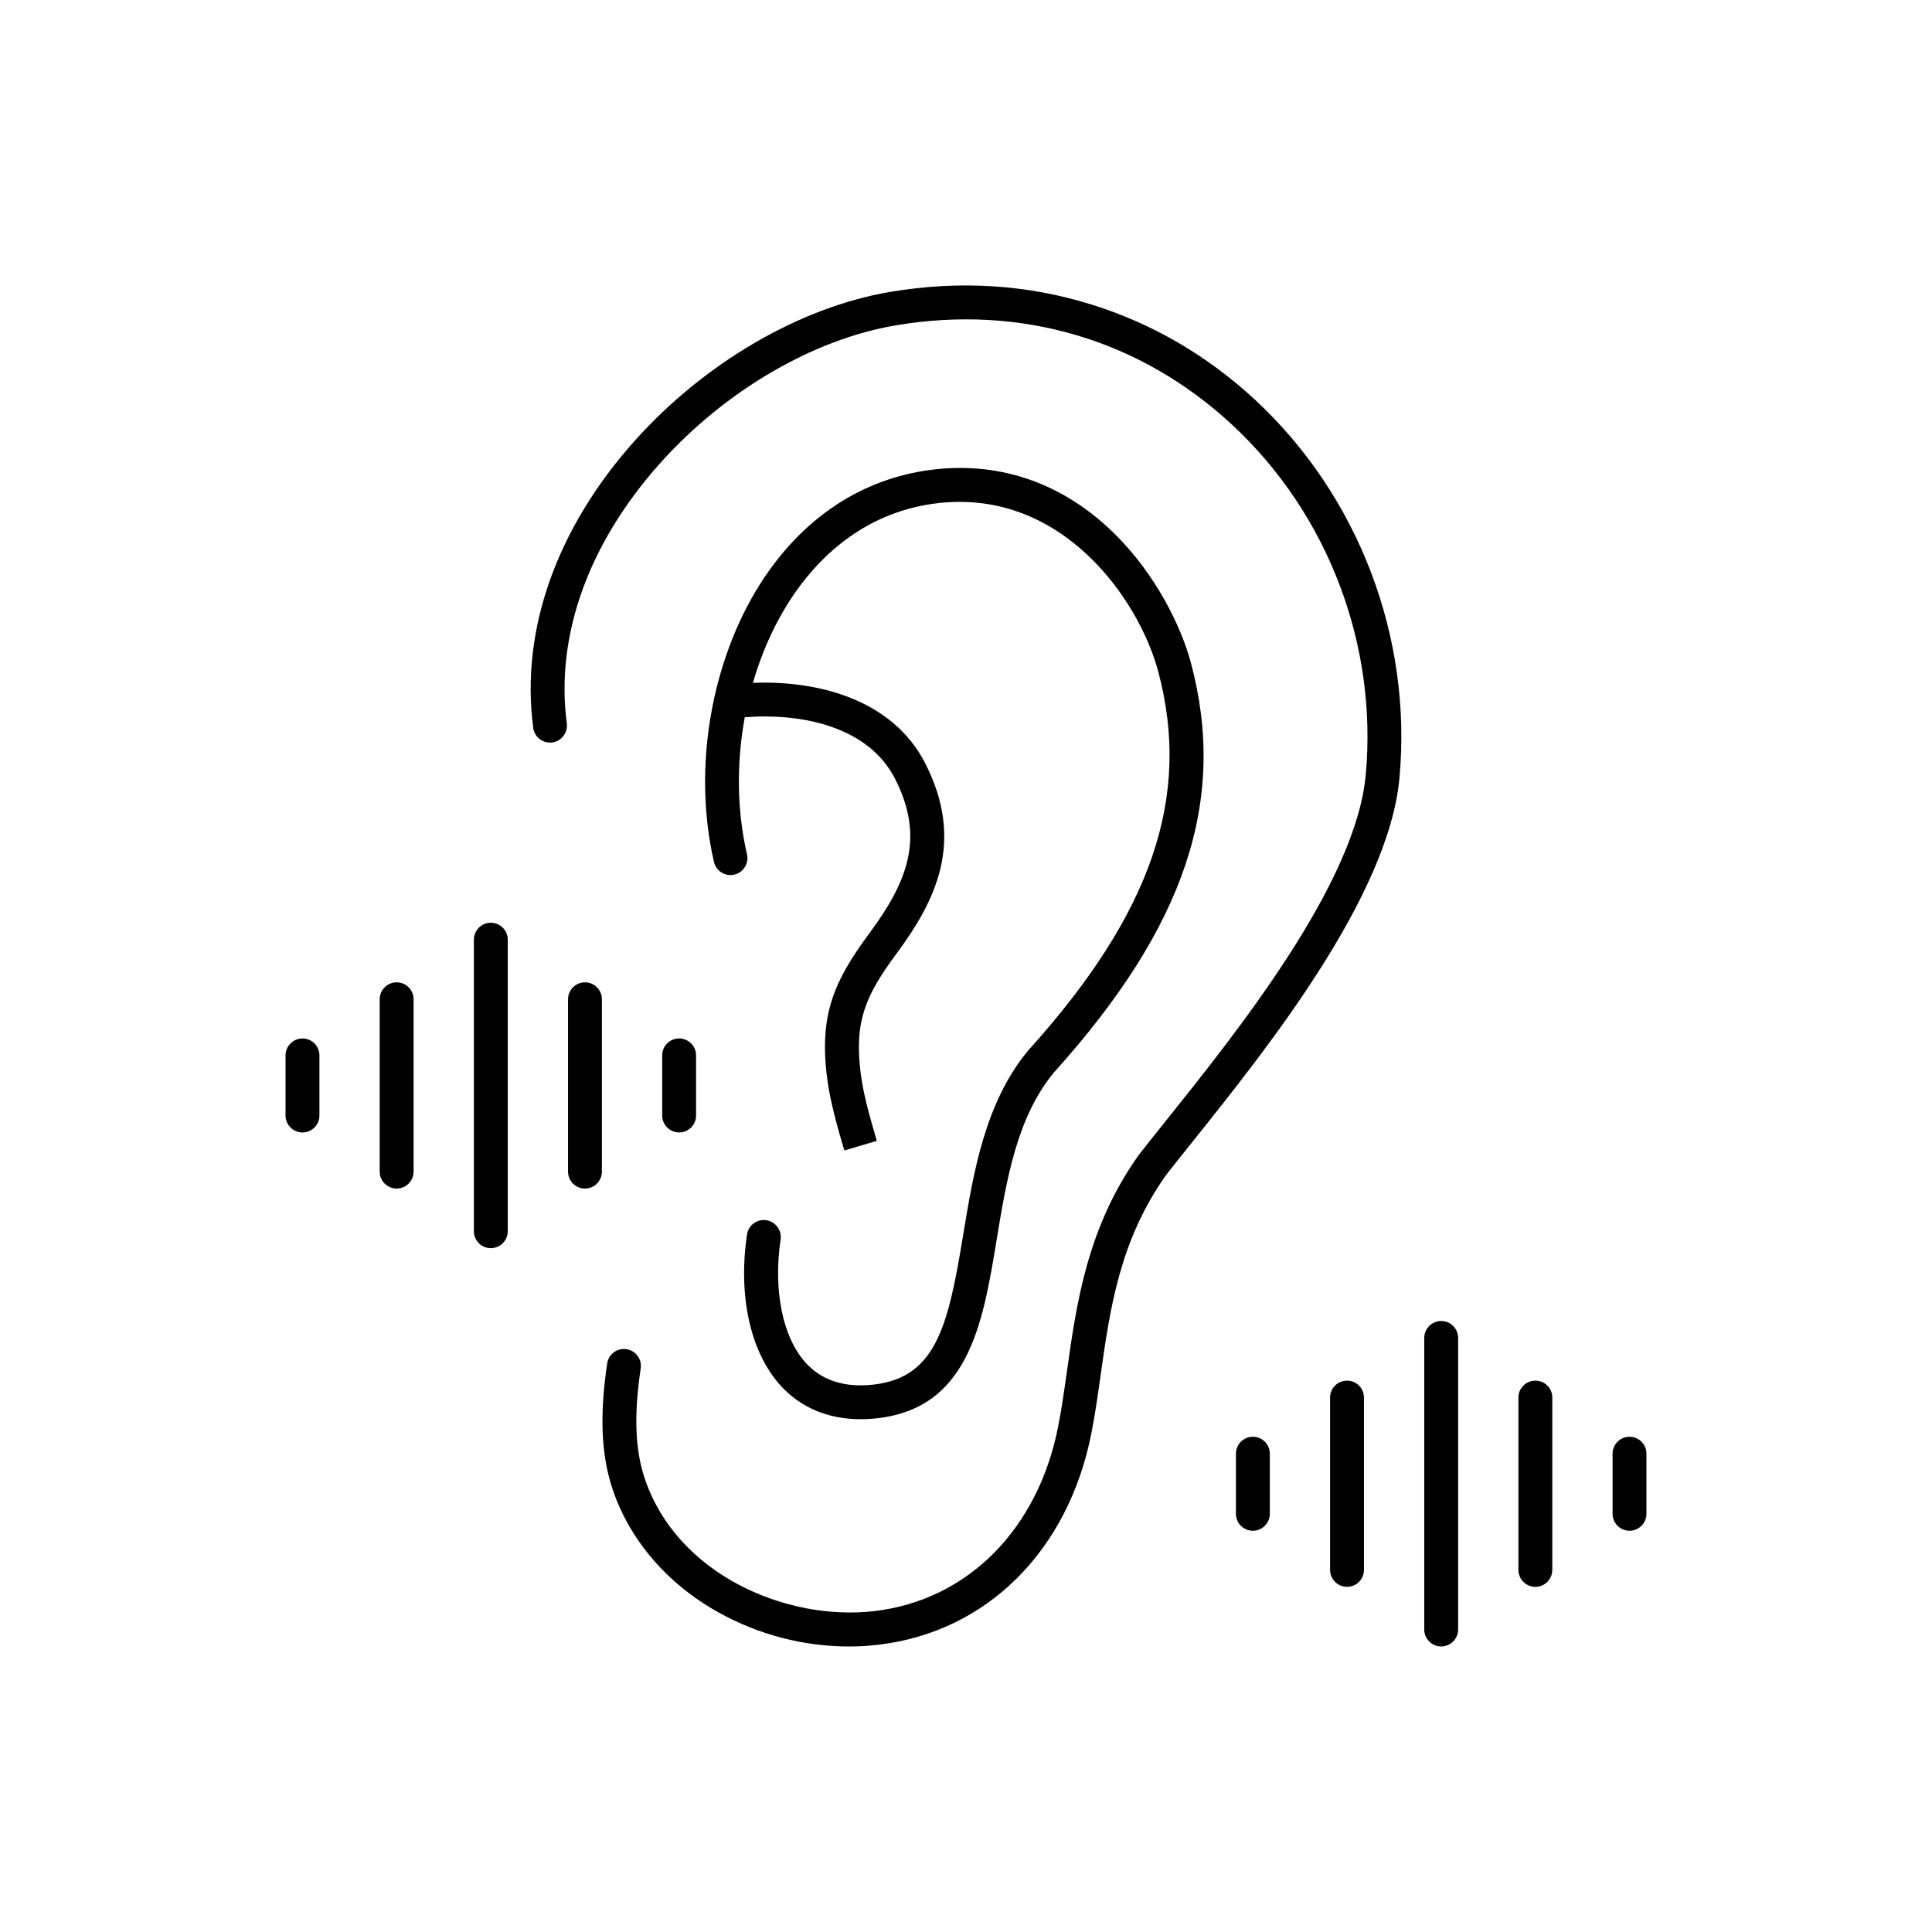 <?xml version="1.0" encoding="UTF-8"?> <svg xmlns="http://www.w3.org/2000/svg" width="143" height="143" viewBox="0 0 143 143" fill="none"><path d="M103.581 57.602C102.768 66.394 93.682 77.744 88.252 84.525C87.502 85.461 86.854 86.272 86.298 86.987C82.869 91.829 82.154 96.891 81.464 101.787C81.255 103.273 81.057 104.675 80.785 106.061C79.076 114.79 73.032 120.797 65.011 121.739C64.288 121.825 63.559 121.867 62.829 121.867C59.504 121.867 56.146 120.997 53.18 119.344C49.358 117.215 46.566 113.946 45.314 110.142C44.495 107.647 44.376 104.715 44.942 100.916C45.045 100.23 45.682 99.758 46.367 99.861C47.053 99.963 47.525 100.6 47.423 101.286C46.915 104.684 47.003 107.25 47.697 109.359C50.052 116.525 58.2 120.015 64.719 119.248C71.619 118.437 76.831 113.2 78.323 105.578C78.582 104.26 78.775 102.889 78.98 101.436C79.678 96.477 80.472 90.857 84.269 85.512C84.279 85.497 84.29 85.482 84.302 85.468C84.873 84.734 85.531 83.911 86.296 82.958C91.55 76.396 100.342 65.414 101.086 57.37C101.98 47.702 98.281 38.005 91.188 31.431C84.384 25.123 75.544 22.513 66.292 24.083C60.152 25.123 53.628 28.948 48.84 34.308C43.544 40.237 41.099 47.069 41.952 53.545C42.042 54.233 41.559 54.862 40.873 54.952C40.186 55.042 39.557 54.559 39.467 53.871C38.516 46.659 41.181 39.119 46.969 32.636C52.125 26.864 59.193 22.741 65.874 21.608C71.005 20.739 76.027 21.052 80.802 22.545C85.297 23.947 89.364 26.319 92.894 29.59C100.551 36.693 104.547 47.165 103.581 57.602ZM56.718 90.316C56.033 90.214 55.396 90.686 55.293 91.371C54.612 95.938 55.55 100.128 57.801 102.581C59.287 104.201 61.316 105.045 63.697 105.045C63.91 105.045 64.127 105.039 64.349 105.024C71.661 104.567 72.731 98.07 73.765 91.783C74.501 87.313 75.264 82.688 78.014 79.374C87.74 68.582 90.865 59.228 88.144 49.048C87.439 46.417 85.569 42.511 82.426 39.439C78.729 35.824 74.171 34.198 69.241 34.737C64.284 35.278 60.014 37.884 56.898 42.277C55.005 44.944 53.649 48.158 52.89 51.554C52.869 51.621 52.852 51.688 52.844 51.758C51.987 55.727 51.952 59.934 52.846 63.798C53.003 64.473 53.676 64.893 54.351 64.737C55.026 64.58 55.446 63.907 55.289 63.232C54.535 59.976 54.508 56.454 55.124 53.088C59.366 52.76 64.275 53.784 66.244 57.635C68.478 62.007 67.17 65.261 64.336 69.096C61.745 72.6 60.618 75.094 61.22 79.787C61.452 81.595 62.004 83.482 62.493 85.154L64.898 84.442C64.415 82.788 63.916 81.081 63.709 79.468C63.21 75.576 64.081 73.662 66.355 70.586C69.22 66.711 71.46 62.323 68.48 56.494C66.083 51.804 60.612 50.35 55.728 50.542C56.449 48.055 57.532 45.721 58.946 43.727C60.823 41.084 64.179 37.811 69.517 37.23C78.63 36.237 84.294 44.348 85.726 49.696C88.206 58.973 85.249 67.612 76.139 77.714C76.129 77.727 76.119 77.74 76.106 77.752C72.906 81.593 72.052 86.791 71.295 91.378C70.158 98.283 69.268 102.205 64.196 102.523C62.288 102.642 60.758 102.092 59.653 100.887C57.935 99.014 57.216 95.509 57.778 91.743C57.876 91.058 57.404 90.418 56.718 90.316ZM106.672 97.777C105.98 97.777 105.418 98.339 105.418 99.031V120.611C105.418 121.302 105.98 121.864 106.672 121.864C107.364 121.864 107.926 121.302 107.926 120.611V99.031C107.926 98.339 107.364 97.777 106.672 97.777ZM99.702 102.189C99.011 102.189 98.448 102.751 98.448 103.442V116.199C98.448 116.891 99.011 117.453 99.702 117.453C100.394 117.453 100.956 116.891 100.956 116.199V103.442C100.956 102.749 100.394 102.189 99.702 102.189ZM113.642 102.189C112.95 102.189 112.388 102.751 112.388 103.442V116.199C112.388 116.891 112.95 117.453 113.642 117.453C114.333 117.453 114.896 116.891 114.896 116.199V103.442C114.896 102.749 114.333 102.189 113.642 102.189ZM92.733 106.343C92.041 106.343 91.479 106.905 91.479 107.597V112.046C91.479 112.738 92.041 113.3 92.733 113.3C93.425 113.3 93.987 112.738 93.987 112.046V107.597C93.987 106.903 93.425 106.343 92.733 106.343ZM120.611 106.343C119.92 106.343 119.357 106.905 119.357 107.597V112.046C119.357 112.738 119.92 113.3 120.611 113.3C121.303 113.3 121.865 112.738 121.865 112.046V107.597C121.865 106.903 121.303 106.343 120.611 106.343ZM36.328 68.297C35.636 68.297 35.074 68.86 35.074 69.552V91.131C35.074 91.823 35.636 92.385 36.328 92.385C37.02 92.385 37.582 91.823 37.582 91.131V69.552C37.582 68.86 37.022 68.297 36.328 68.297ZM29.358 72.709C28.667 72.709 28.104 73.271 28.104 73.963V86.719C28.104 87.411 28.667 87.973 29.358 87.973C30.05 87.973 30.612 87.411 30.612 86.719V73.963C30.612 73.269 30.052 72.709 29.358 72.709ZM43.298 72.709C42.606 72.709 42.044 73.271 42.044 73.963V86.719C42.044 87.411 42.606 87.973 43.298 87.973C43.989 87.973 44.551 87.411 44.551 86.719V73.963C44.551 73.269 43.991 72.709 43.298 72.709ZM22.389 76.864C21.697 76.864 21.135 77.426 21.135 78.118V82.567C21.135 83.259 21.697 83.821 22.389 83.821C23.08 83.821 23.643 83.259 23.643 82.567V78.118C23.643 77.424 23.08 76.864 22.389 76.864ZM51.521 82.565V78.116C51.521 77.424 50.959 76.862 50.267 76.862C49.575 76.862 49.013 77.424 49.013 78.116V82.565C49.013 83.257 49.575 83.819 50.267 83.819C50.959 83.819 51.521 83.259 51.521 82.565Z" fill="black"></path></svg> 